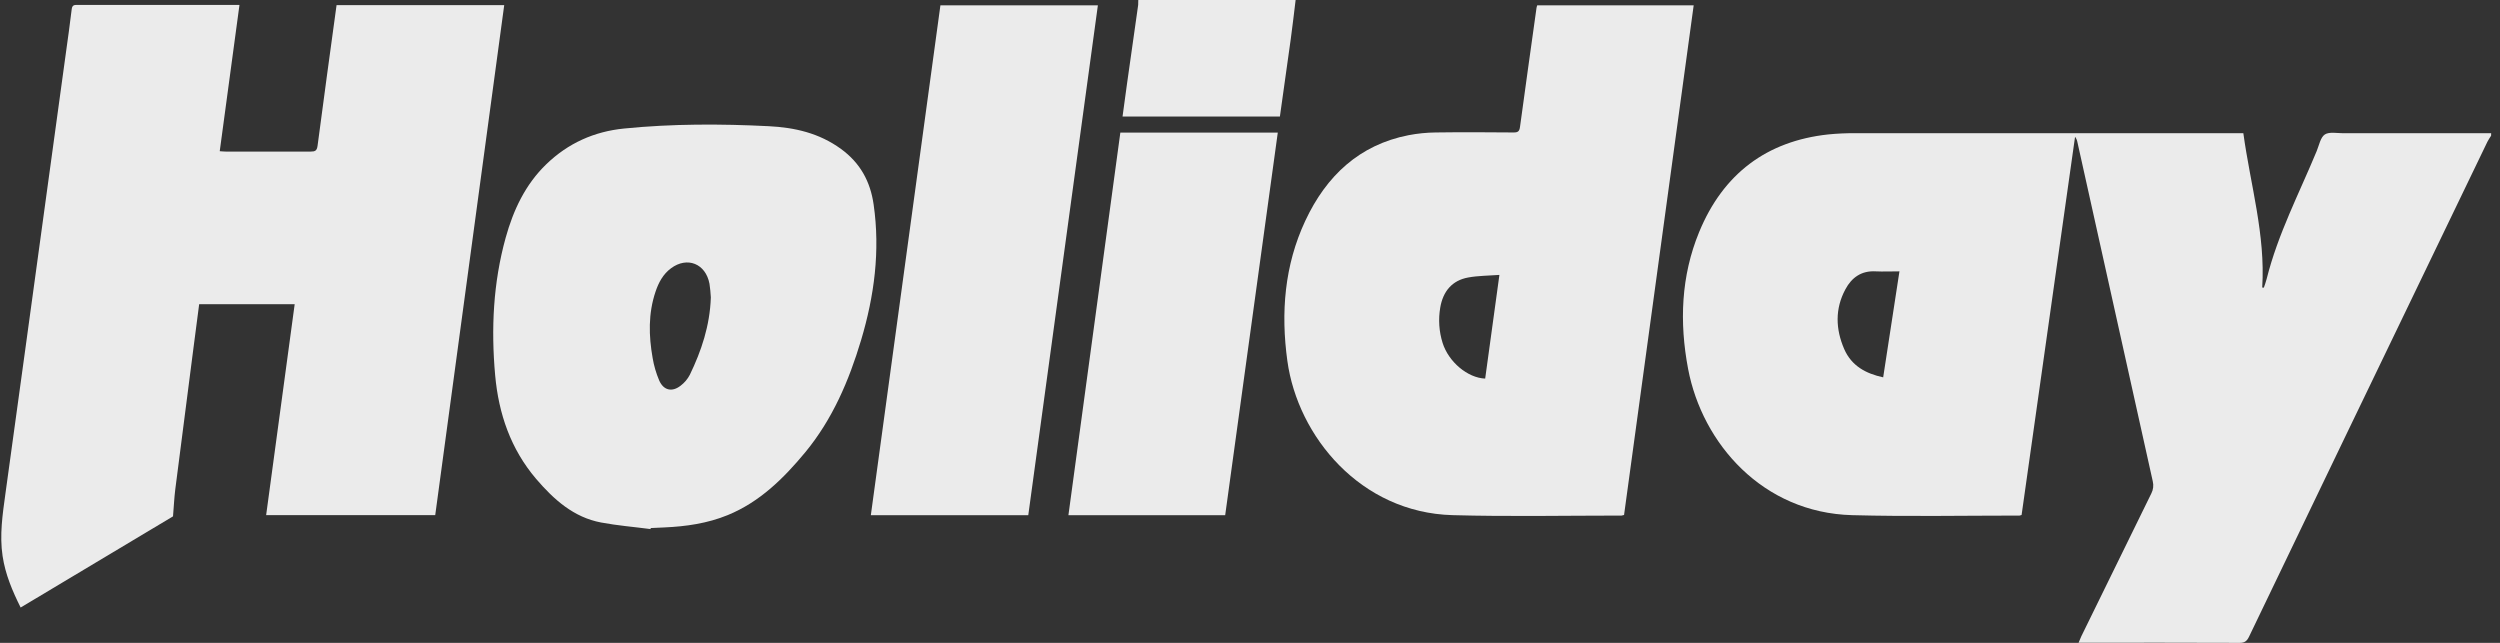 <svg xmlns="http://www.w3.org/2000/svg" width="140" height="36" viewBox="0 0 140 36" fill="none"><rect x="0" y="0" width="140" height="36" fill="#333333" stroke="none"/><path d="M139.501 7.601C139.427 7.709 139.359 7.821 139.296 7.936C136.637 13.45 133.979 18.964 131.321 24.478C129.527 28.203 127.735 31.929 125.945 35.656C125.829 35.898 125.702 36.001 125.423 36C122.542 35.987 119.661 35.992 116.78 35.992H116.401C116.459 35.853 116.503 35.741 116.553 35.633C117.858 32.967 119.164 30.301 120.473 27.636C120.583 27.426 120.612 27.18 120.554 26.949C119.143 20.62 117.737 14.291 116.335 7.961C116.315 7.851 116.27 7.748 116.203 7.661C115.204 14.723 114.206 21.782 113.209 28.84C113.173 28.855 113.135 28.866 113.097 28.872C109.972 28.872 106.845 28.933 103.721 28.849C98.718 28.715 95.328 24.845 94.534 20.659C94.04 18.053 94.137 15.462 95.15 13C96.498 9.72 98.946 7.902 102.372 7.529C102.88 7.478 103.391 7.455 103.902 7.459C110.989 7.455 118.075 7.455 125.159 7.459H125.627C126.023 10.349 126.871 13.152 126.684 16.102L126.776 16.109C126.83 15.944 126.893 15.78 126.935 15.611C127.564 13.099 128.757 10.824 129.734 8.462C129.87 8.135 129.947 7.69 130.192 7.53C130.437 7.371 130.876 7.461 131.229 7.461C133.988 7.461 136.747 7.461 139.505 7.461L139.501 7.601ZM106.374 15.196C105.893 15.196 105.461 15.216 105.031 15.196C104.25 15.152 103.697 15.534 103.342 16.202C102.753 17.296 102.793 18.436 103.276 19.549C103.687 20.492 104.489 20.922 105.458 21.131C105.759 19.143 106.06 17.199 106.369 15.196H106.374Z" fill="#EBEBEB"></path><path d="M16.502 17.037H11.153C11.04 17.898 10.928 18.752 10.819 19.604C10.483 22.203 10.149 24.802 9.816 27.401C9.758 27.869 9.736 28.34 9.689 28.916L1.156 34.021C0.691 33.09 0.298 32.16 0.145 31.139C-0.031 29.961 0.145 28.799 0.305 27.637C0.678 24.95 1.048 22.264 1.414 19.577C1.803 16.741 2.191 13.904 2.579 11.068C2.948 8.381 3.316 5.694 3.684 3.007C3.798 2.176 3.919 1.345 4.016 0.512C4.048 0.248 4.202 0.278 4.369 0.278H13.41C13.041 3.019 12.674 5.733 12.305 8.468C12.441 8.476 12.538 8.488 12.636 8.488C14.226 8.488 15.816 8.488 17.406 8.488C17.644 8.488 17.747 8.443 17.784 8.16C18.125 5.54 18.489 2.924 18.847 0.289H28.236L24.373 28.846H14.904C15.433 24.922 15.966 20.998 16.502 17.037Z" fill="#EBEBEB"></path><path d="M86.083 0.299H94.846C93.546 9.822 92.246 19.335 90.947 28.839C90.902 28.855 90.856 28.866 90.809 28.872C87.651 28.872 84.49 28.936 81.334 28.848C76.195 28.703 72.677 24.446 72.093 20.216C71.719 17.508 71.931 14.855 73.096 12.365C74.279 9.834 76.133 8.11 78.873 7.572C79.376 7.475 79.886 7.424 80.397 7.418C81.854 7.397 83.311 7.406 84.767 7.418C85.001 7.418 85.088 7.36 85.121 7.099C85.42 4.878 85.737 2.659 86.045 0.44C86.049 0.399 86.069 0.356 86.083 0.299ZM83.967 15.395C83.352 15.441 82.777 15.437 82.223 15.539C81.324 15.7 80.807 16.31 80.653 17.229C80.54 17.888 80.585 18.566 80.786 19.203C81.121 20.266 82.185 21.163 83.17 21.201C83.429 19.299 83.689 17.395 83.967 15.395Z" fill="#EBEBEB"></path><path d="M36.431 29.628C35.507 29.507 34.575 29.432 33.66 29.26C32.128 28.971 31.02 27.983 30.019 26.813C28.6 25.143 27.923 23.176 27.728 21.007C27.496 18.411 27.618 15.833 28.317 13.314C28.749 11.757 29.422 10.329 30.588 9.202C31.819 8.011 33.285 7.363 34.952 7.197C37.647 6.928 40.347 6.932 43.047 7.067C44.497 7.14 45.869 7.447 47.099 8.343C48.168 9.122 48.74 10.16 48.924 11.458C49.296 14.048 48.961 16.575 48.22 19.051C47.539 21.329 46.613 23.487 45.096 25.326C43.878 26.798 42.537 28.114 40.757 28.844C39.617 29.311 38.421 29.482 37.205 29.536C36.95 29.547 36.692 29.559 36.44 29.571L36.431 29.628ZM39.807 16.658C39.794 16.401 39.769 16.144 39.731 15.89C39.519 14.763 38.486 14.35 37.577 15.023C37.133 15.352 36.881 15.821 36.708 16.34C36.297 17.559 36.328 18.804 36.548 20.051C36.621 20.479 36.742 20.897 36.911 21.296C37.154 21.861 37.629 21.975 38.112 21.601C38.327 21.439 38.505 21.229 38.631 20.987C39.28 19.645 39.753 18.237 39.807 16.658Z" fill="#EBEBEB"></path><path d="M52.663 0.299H61.481C60.182 9.821 58.882 19.338 57.583 28.851H48.767C50.065 19.331 51.364 9.813 52.663 0.299Z" fill="#EBEBEB"></path><path d="M62.739 7.426H71.556C70.573 14.572 69.591 21.714 68.61 28.853H59.831C60.801 21.711 61.77 14.569 62.739 7.426Z" fill="#EBEBEB"></path><path d="M72.555 0C72.465 0.728 72.383 1.456 72.283 2.183C72.085 3.626 71.879 5.068 71.674 6.527H62.862C62.947 5.905 63.026 5.306 63.11 4.708C63.315 3.229 63.525 1.751 63.738 0.274C63.745 0.183 63.747 0.092 63.744 0H72.555Z" fill="#EBEBEB"></path></svg>
